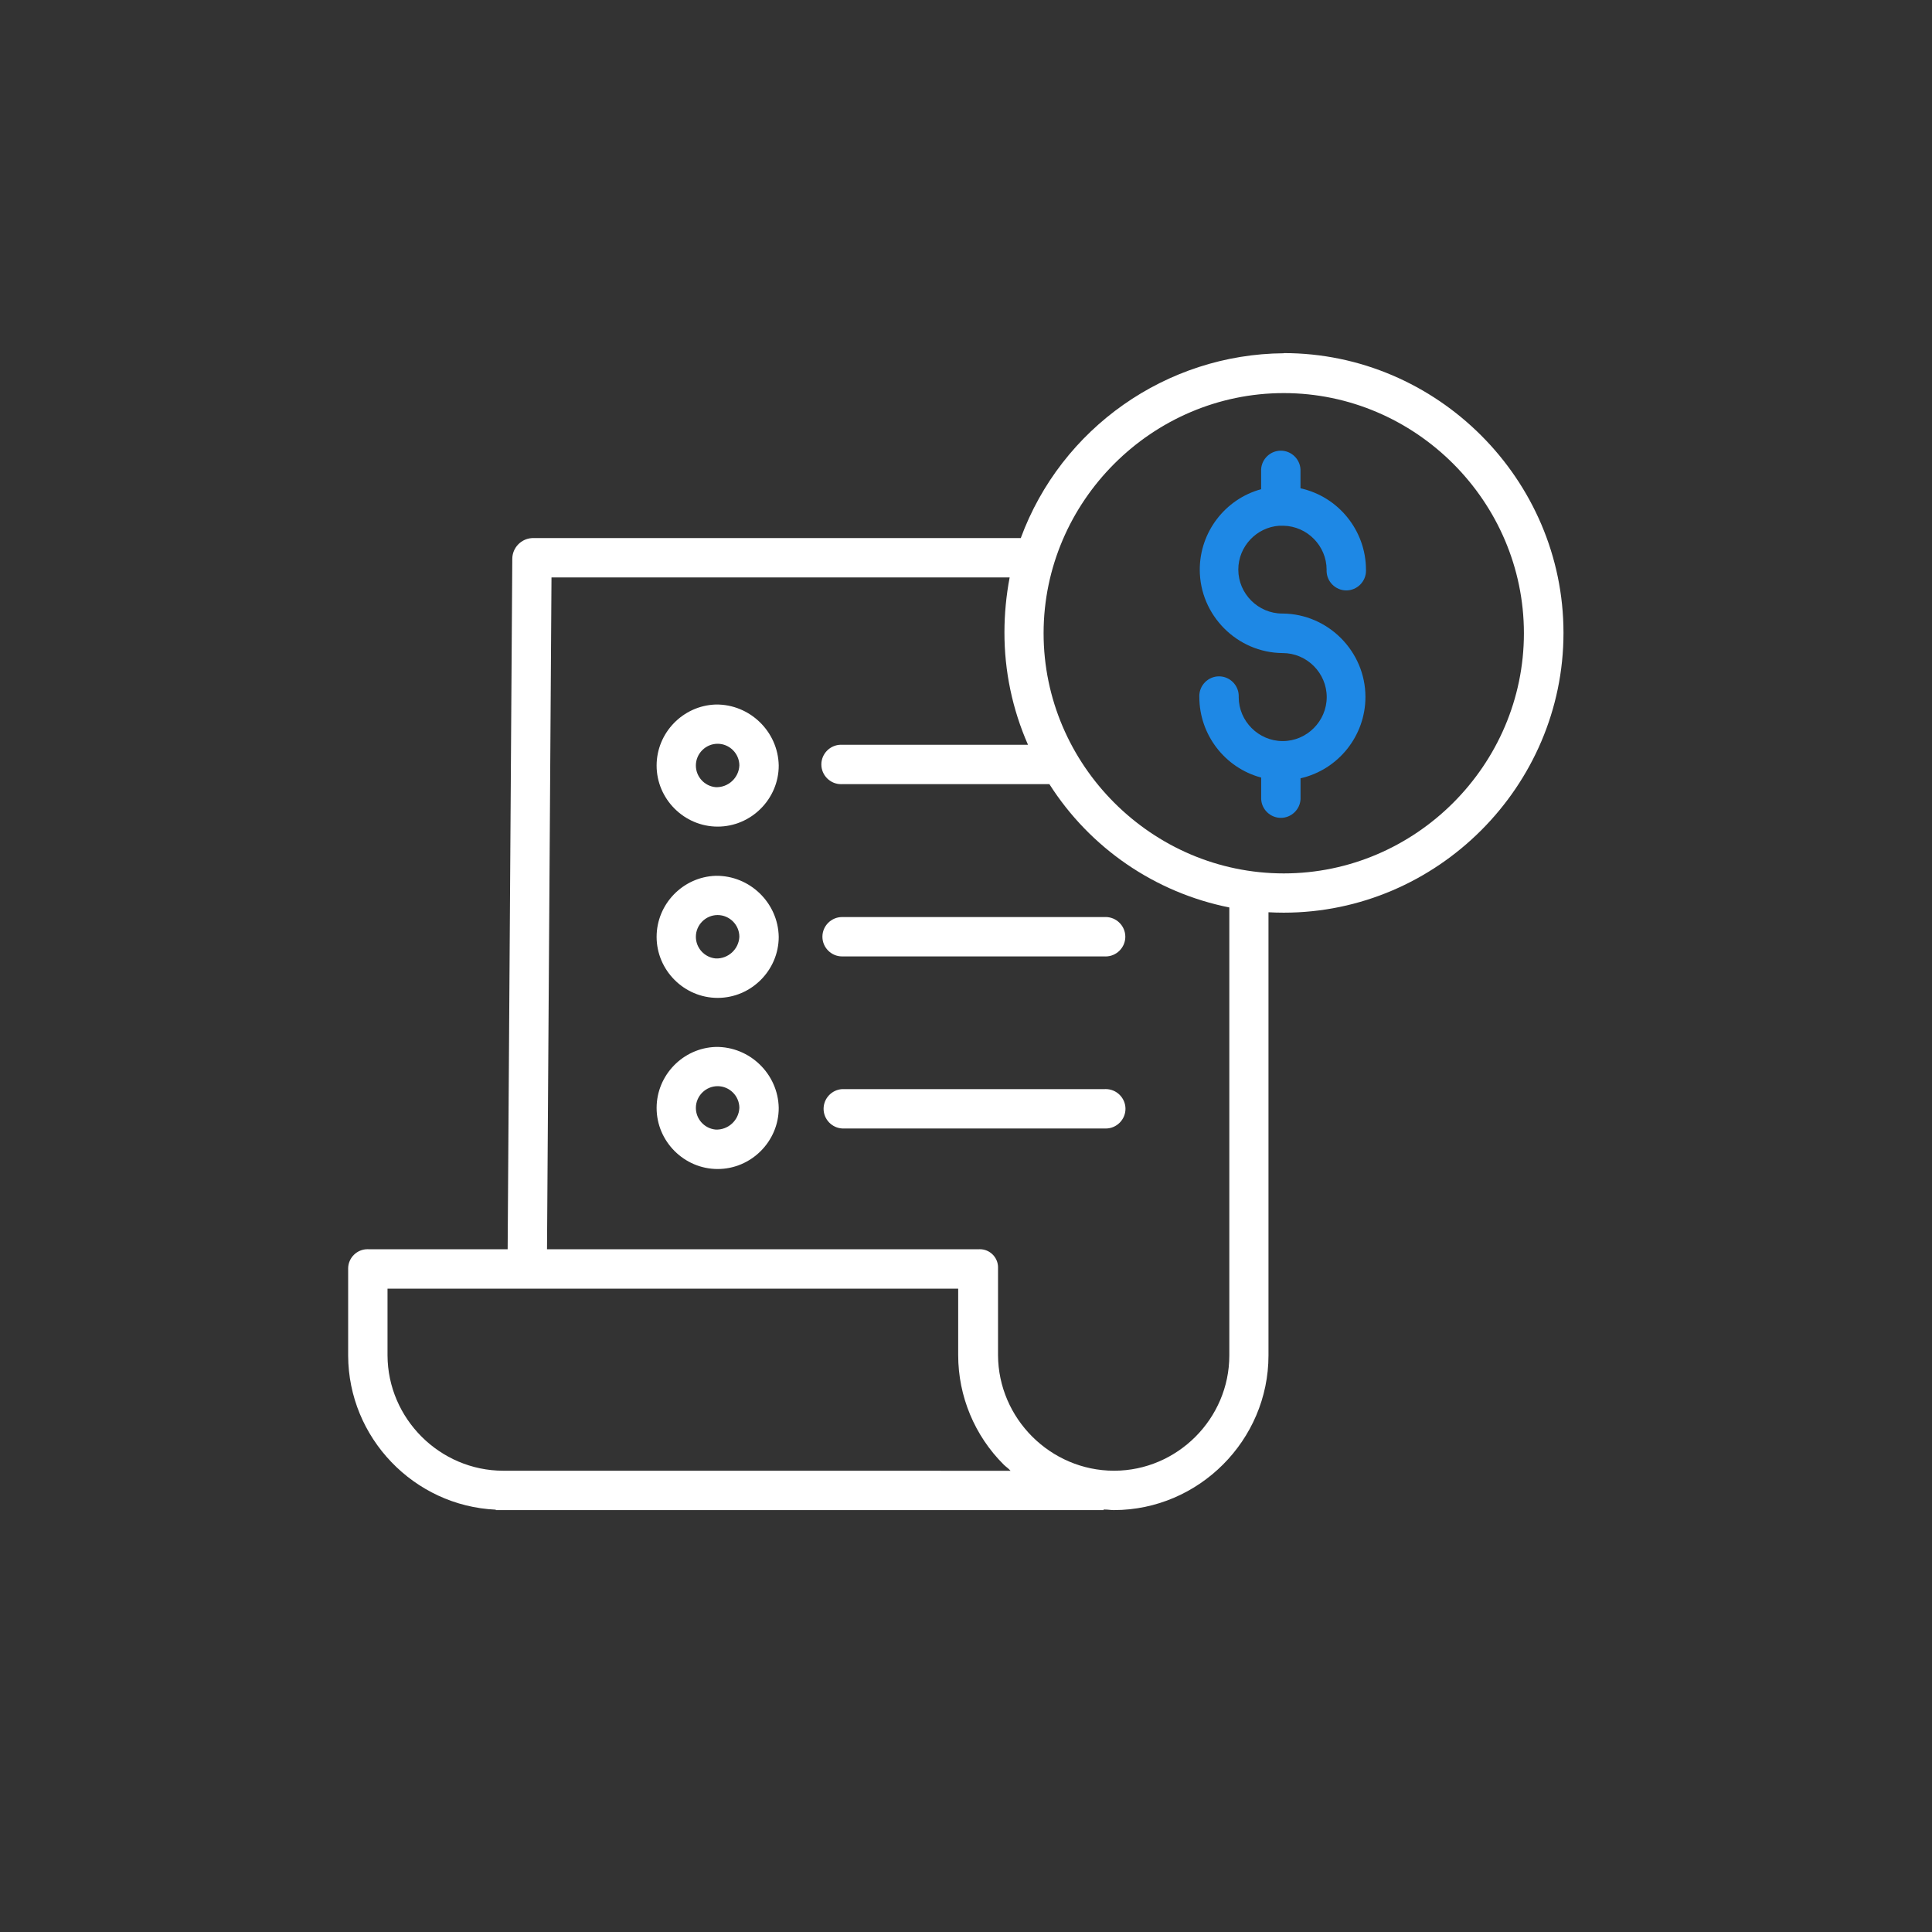 <?xml version="1.0" encoding="UTF-8" standalone="no"?> <svg xmlns="http://www.w3.org/2000/svg" xmlns:xlink="http://www.w3.org/1999/xlink" xmlns:serif="http://www.serif.com/" width="100%" height="100%" viewBox="0 0 1721 1721" version="1.1" xml:space="preserve" style="fill-rule:evenodd;clip-rule:evenodd;stroke-linejoin:round;stroke-miterlimit:2;"><rect x="0" y="0" width="1721" height="1721" fill="#333333" stroke="none"/><g id="Group_112"><g id="Group_32064"><g id="bill"><path id="Path_32591" d="M1139.46,468.322l1.44,0c0.804,0.055 1.611,0.055 2.415,0c21.188,0.427 38.39,17.962 38.411,39.154c-0.016,0.301 -0.023,0.602 -0.023,0.903c-0,9.631 7.925,17.556 17.556,17.556c9.631,0 17.557,-7.925 17.557,-17.556c-0,-0.301 -0.008,-0.602 -0.024,-0.903c-0.034,-34.733 -24.415,-65.034 -58.335,-72.502l-0,-16.86c-0.478,-9.278 -8.243,-16.653 -17.534,-16.653c-9.291,-0 -17.055,7.375 -17.533,16.653l0,17.65c-32.182,8.825 -54.66,38.296 -54.66,71.667c0,40.589 33.254,74.054 73.842,74.312c0.016,-0 0.031,-0 0.047,-0c21.504,-0 39.2,17.695 39.2,39.2c-0,21.504 -17.696,39.2 -39.2,39.2c-21.505,-0 -39.2,-17.696 -39.2,-39.2c0.015,-0.301 0.023,-0.602 0.023,-0.903c-0,-9.631 -7.926,-17.556 -17.557,-17.556c-9.631,-0 -17.556,7.925 -17.556,17.556c-0,0.301 0.008,0.602 0.023,0.903c0.032,33.505 22.72,63.042 55.085,71.712l-0,19.228c0.477,9.279 8.242,16.654 17.533,16.654c9.291,0 17.055,-7.375 17.533,-16.654l0,-18.578c33.7,-7.675 57.812,-37.895 57.812,-72.458c-0,-40.534 -33.164,-73.974 -73.696,-74.31c-0.134,0.001 -0.267,0.002 -0.4,0.002c-21.479,-0 -39.154,-17.675 -39.154,-39.154c0,-20.475 16.061,-37.669 36.488,-39.063l-0.093,0Z" style="fill:#1e88e5;fill-rule:nonzero;"></path><path id="Path_32592" d="M1143.55,314.68c-104.517,0.758 -198.156,66.569 -234.272,164.65l-435.382,-0c-9.716,0.534 -17.45,8.616 -17.557,18.346l-4.133,615.127l-124.057,-0c-0.265,-0.013 -0.531,-0.019 -0.797,-0.019c-9.267,0 -16.959,7.476 -17.224,16.739l0,78.075c0.221,73.068 58.54,133.9 131.534,137.201l0,0.371l541.418,0l-0,-0.511c4.366,0 6.177,0.511 8.964,0.511l0.371,0c75.484,-0.127 137.526,-62.274 137.526,-137.758l0,-394.788c4.366,0.232 9.01,0.372 13.562,0.372c136.722,-0 249.228,-112.506 249.228,-249.228c-0,-136.722 -112.506,-249.228 -249.228,-249.228l0.047,0.14Zm-695.246,995.424c-56.397,-0.025 -102.855,-46.295 -103.109,-102.692l-0,-59.497l508.348,0l-0,59.265c0.011,36.605 14.63,71.732 40.593,97.536c1.858,1.858 4.134,3.251 6.038,5.434l-451.87,-0.046Zm646.756,-102.692c0,56.248 -46.212,102.565 -102.459,102.692l-0.325,-0c-56.48,-0.101 -102.97,-46.445 -103.249,-102.924l0,-77.657c0.007,-0.189 0.01,-0.378 0.01,-0.567c0,-8.867 -7.296,-16.163 -16.163,-16.163c-0.189,-0 -0.378,0.003 -0.567,0.01l-385.035,-0l3.994,-598.407l408.119,0c-3.057,16.061 -4.612,32.372 -4.645,48.722c-0.086,34.539 7.066,68.716 20.993,100.322l-165.625,0c-0.3,-0.015 -0.602,-0.023 -0.903,-0.023c-9.631,0 -17.556,7.926 -17.556,17.557c-0,9.631 7.925,17.556 17.556,17.556c0.301,0 0.603,-0.008 0.903,-0.023l184.668,-0c36.202,56.912 94.143,96.62 160.284,109.844l0,399.061Zm48.675,-429.39c-0.062,0 -0.123,0 -0.185,0c-117.358,0 -213.929,-96.571 -213.929,-213.929c-0,-117.358 96.571,-213.929 213.929,-213.929c117.357,0 213.928,96.571 213.928,213.929c0,0.016 0,0.031 0,0.047c0,117.332 -96.55,213.882 -213.882,213.882c-0.015,0 -0.031,0 -0.046,0l0.185,0Z" style="fill:#fff;fill-rule:nonzero;"></path><path id="Path_32593" d="M637.524,780.159c-29.155,0.946 -52.623,25.188 -52.623,54.359c-0,29.836 24.551,54.388 54.388,54.388c29.836,-0 54.388,-24.552 54.388,-54.388c-0,-0.006 -0,-0.012 -0,-0.018c-0.531,-30.294 -25.858,-54.804 -56.153,-54.341Zm-0,73.616c-9.939,-0.885 -17.65,-9.314 -17.65,-19.292c0,-10.624 8.743,-19.367 19.368,-19.367c10.625,-0 19.368,8.743 19.368,19.367c0,0.006 0,0.011 0,0.017c-0.523,11.059 -10.024,19.744 -21.086,19.275Z" style="fill:#fff;fill-rule:nonzero;"></path><path id="Path_32594" d="M732.598,834.406c0,0 0,0.032 0,0.048c0,9.605 7.904,17.51 17.51,17.51c0.016,-0 0.031,-0 0.047,-0l233.807,-0c0.301,0.015 0.602,0.023 0.903,0.023c9.631,-0 17.556,-7.926 17.556,-17.557c0,-9.631 -7.925,-17.556 -17.556,-17.556c-0.301,-0 -0.602,0.008 -0.903,0.023l-233.668,0c-0.062,-0.001 -0.124,-0.001 -0.186,-0.001c-9.606,0 -17.51,7.904 -17.51,17.51Z" style="fill:#fff;fill-rule:nonzero;"></path><path id="Path_32595" d="M637.524,627.584c-29.155,0.947 -52.623,25.189 -52.623,54.36c-0,29.836 24.551,54.388 54.388,54.388c29.836,-0 54.388,-24.552 54.388,-54.388c-0,-0.006 -0,-0.012 -0,-0.018c-0.531,-30.294 -25.858,-54.804 -56.153,-54.342Zm-0,73.617c-9.939,-0.885 -17.65,-9.314 -17.65,-19.292c0,-10.625 8.743,-19.367 19.368,-19.367c10.625,-0 19.368,8.742 19.368,19.367c0,0.006 0,0.011 0,0.017c-0.523,11.059 -10.024,19.744 -21.086,19.275Z" style="fill:#fff;fill-rule:nonzero;"></path><path id="Path_32596" d="M637.524,932.593c-29.155,0.947 -52.623,25.189 -52.623,54.36c-0,29.836 24.551,54.387 54.388,54.387c29.836,0 54.388,-24.551 54.388,-54.387c-0,-0.006 -0,-0.012 -0,-0.018c-0.531,-30.295 -25.858,-54.804 -56.153,-54.342Zm-0,73.617c-9.939,-0.886 -17.65,-9.314 -17.65,-19.292c0,-10.625 8.743,-19.368 19.368,-19.368c10.625,0 19.368,8.743 19.368,19.368c0,0.006 0,0.011 0,0.017c-0.523,11.059 -10.024,19.744 -21.086,19.275Z" style="fill:#fff;fill-rule:nonzero;"></path><path id="Path_32597" d="M984.102,970.168l-233.808,-0c-9.279,0.478 -16.654,8.242 -16.654,17.533c0,9.291 7.375,17.056 16.654,17.533l233.808,0c0.3,0.016 0.601,0.024 0.902,0.024c9.631,-0 17.557,-7.926 17.557,-17.557c-0,-9.631 -7.926,-17.556 -17.557,-17.556c-0.301,-0 -0.602,0.007 -0.902,0.023Z" style="fill:#fff;fill-rule:nonzero;"></path></g></g><g id="business-tax.svg"></g></g></svg> 
